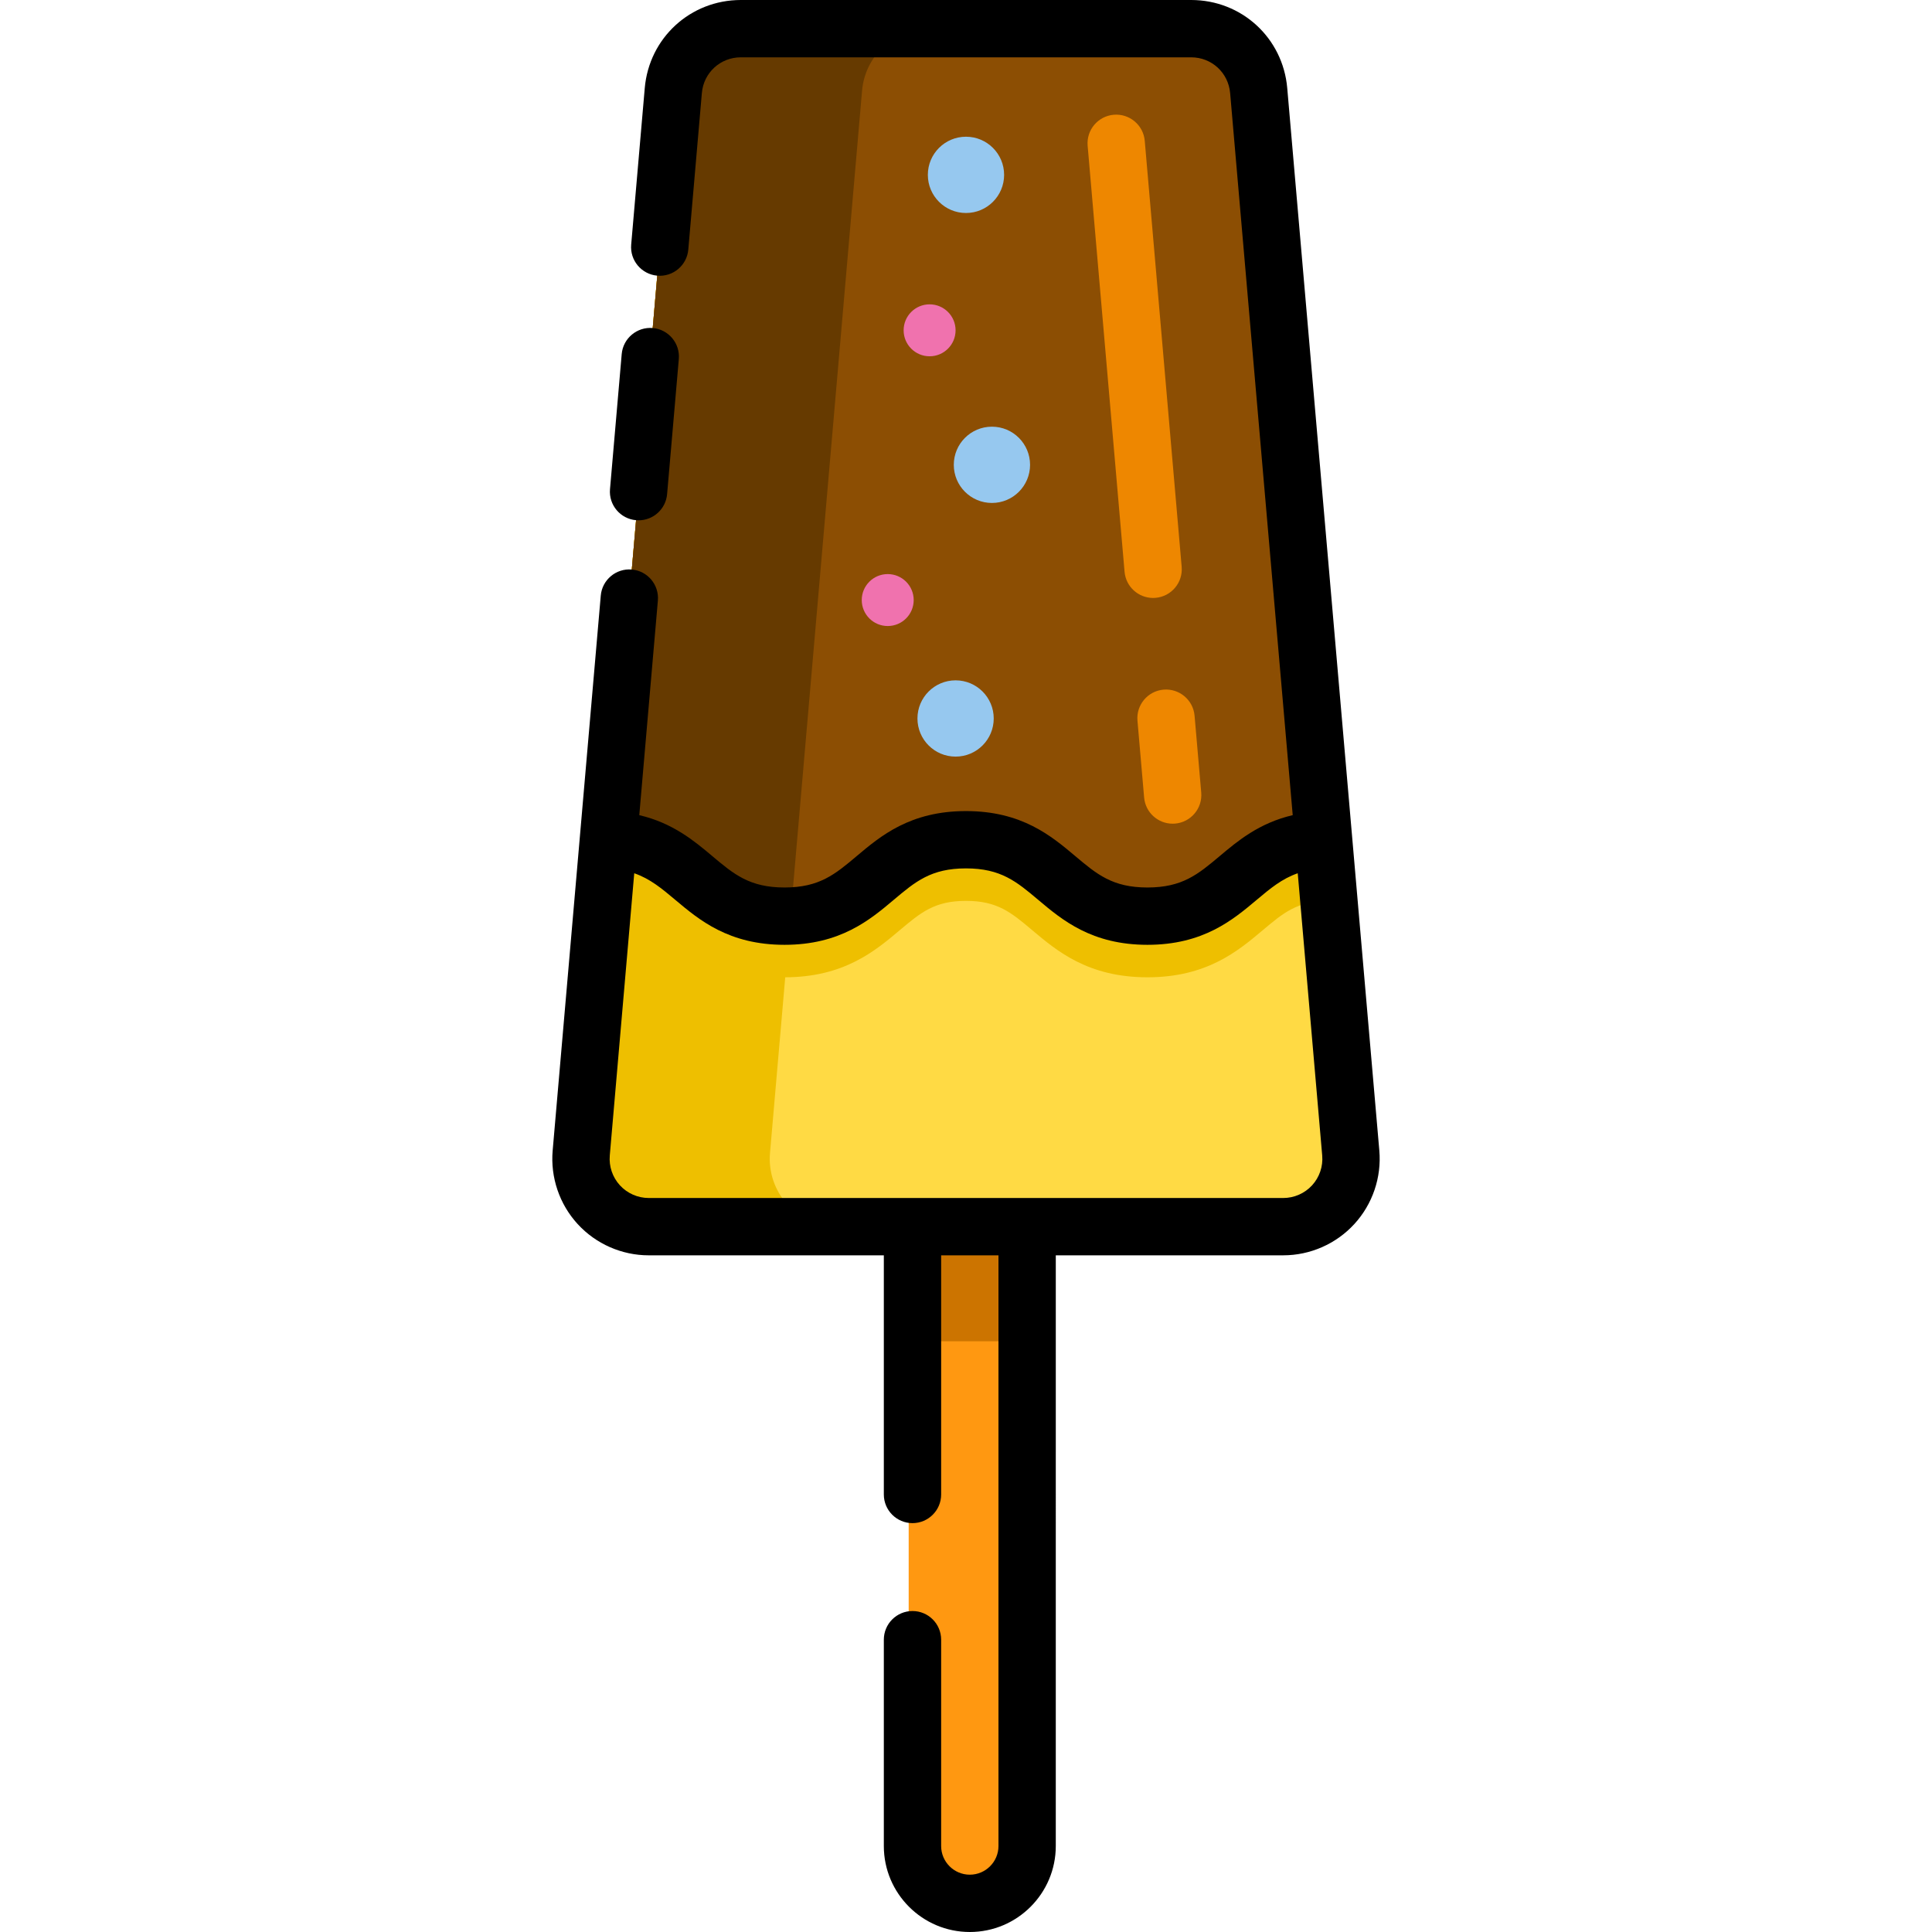 <?xml version="1.0" encoding="iso-8859-1"?>
<!-- Generator: Adobe Illustrator 19.0.0, SVG Export Plug-In . SVG Version: 6.00 Build 0)  -->
<svg version="1.1" id="Layer_1" xmlns="http://www.w3.org/2000/svg" xmlns:xlink="http://www.w3.org/1999/xlink" x="0px" y="0px"
	 viewBox="0 0 512 512" style="enable-background:new 0 0 512 512;" xml:space="preserve">
<path style="fill:#FF9811;" d="M256,504.405c-8.389,0-15.19-6.801-15.19-15.19V220.617c0-8.389,6.801-15.19,15.19-15.19
	c8.389,0,15.19,6.801,15.19,15.19v268.598C271.191,497.604,264.39,504.405,256,504.405z"/>
<path style="fill:#CC7400;" d="M271.191,355.458V220.617c0-8.389-6.801-15.19-15.19-15.19c-8.389,0-15.19,6.801-15.19,15.19v134.841
	H271.191z"/>
<path style="fill:#FFDA44;" d="M357.969,305.566l-24.404-281.56c-0.804-9.284-8.575-16.41-17.894-16.41H196.329
	c-9.319,0-17.09,7.127-17.894,16.41l-24.404,281.56c-0.435,5.015,1.254,9.982,4.656,13.691c3.402,3.709,8.205,5.822,13.238,5.822
	h168.148c5.033,0,9.836-2.111,13.238-5.822C356.714,315.547,358.404,310.58,357.969,305.566z"/>
<g>
	<path style="fill:#EEBF00;" d="M204.057,305.566l24.404-281.56c0.804-9.284,8.575-16.41,17.894-16.41h-50.025
		c-9.319,0-17.09,7.127-17.894,16.41l-24.404,281.56c-0.434,5.015,1.254,9.982,4.656,13.691c3.402,3.709,8.205,5.822,13.238,5.822
		h50.025c-5.034,0-9.836-2.111-13.238-5.822C205.312,315.547,203.623,310.58,204.057,305.566z"/>
	<path style="fill:#EEBF00;" d="M352.178,238.746l-18.612-214.74c-0.804-9.284-8.575-16.41-17.894-16.41H196.329
		c-9.319,0-17.09,7.127-17.894,16.41l-18.612,214.739l0.66,0.014c7.86,0.168,11.439,3.179,16.856,7.736
		c6.619,5.568,14.856,12.497,30.572,12.497c15.718,0,23.951-6.936,30.567-12.509c5.536-4.663,9.194-7.745,17.518-7.745
		c8.326,0,11.984,3.081,17.521,7.745c6.616,5.573,14.85,12.509,30.571,12.509c15.716,0,23.953-6.929,30.573-12.496
		c5.418-4.558,8.997-7.568,16.858-7.736L352.178,238.746z"/>
</g>
<path style="fill:#8C4E03;" d="M333.566,24.006c-0.804-9.284-8.575-16.41-17.894-16.41H196.329c-9.319,0-17.09,7.127-17.894,16.41
	L160.7,228.635c23.155,0.494,23.469,20.23,47.21,20.23c24.042,0,24.042-20.254,48.084-20.254c24.046,0,24.046,20.254,48.091,20.254
	c23.744,0,24.058-19.736,47.215-20.23L333.566,24.006z"/>
<path style="fill:#663A00;" d="M246.355,7.595h-50.025c-9.319,0-17.09,7.127-17.894,16.41L160.7,228.635
	c23.155,0.494,23.469,20.23,47.21,20.23c0.366,0,0.709-0.019,1.064-0.028l19.486-224.832
	C229.265,14.722,237.036,7.595,246.355,7.595z"/>
<g>
	<path style="fill:#EE8700;" d="M305.579,158.462c-3.899,0-7.215-2.983-7.558-6.94l-9.784-112.89
		c-0.363-4.179,2.731-7.86,6.911-8.223c4.172-0.358,7.861,2.732,8.222,6.912l9.784,112.89c0.363,4.178-2.731,7.86-6.911,8.223
		C306.022,158.452,305.799,158.462,305.579,158.462z"/>
	<path style="fill:#EE8700;" d="M310.764,218.287c-3.899,0-7.215-2.983-7.558-6.939l-1.765-20.363
		c-0.363-4.179,2.731-7.86,6.911-8.223c4.176-0.355,7.861,2.732,8.222,6.911l1.765,20.363c0.363,4.179-2.731,7.86-6.911,8.223
		C311.207,218.277,310.984,218.287,310.764,218.287z"/>
</g>
<g>
	<circle style="fill:#96C8EF;" cx="262.871" cy="123.182" r="10.107"/>
	<circle style="fill:#96C8EF;" cx="253.241" cy="190.404" r="10.107"/>
	<circle style="fill:#96C8EF;" cx="255.995" cy="46.34" r="10.107"/>
</g>
<g>
	<circle style="fill:#F072AE;" cx="235.256" cy="159.021" r="6.883"/>
	<circle style="fill:#F072AE;" cx="246.355" cy="87.536" r="6.883"/>
</g>
<path d="M168.567,137.861c0.224,0.019,0.444,0.028,0.664,0.028c3.898,0,7.215-2.984,7.558-6.94l3.102-35.797
	c0.363-4.178-2.731-7.86-6.911-8.223c-4.169-0.354-7.86,2.732-8.222,6.912l-3.102,35.797
	C161.293,133.817,164.388,137.498,168.567,137.861z"/>
<path d="M365.535,304.909L341.132,23.351C339.981,10.039,329.034,0,315.672,0H196.329c-13.362,0-24.309,10.039-25.462,23.35
	l-3.595,41.481c-0.363,4.178,2.731,7.86,6.911,8.223c4.174,0.365,7.861-2.731,8.222-6.912L186,24.662
	c0.468-5.4,4.908-9.472,10.328-9.472h119.342c5.421,0,9.86,4.072,10.328,9.472l16.585,191.36
	c-8.889,2.076-14.571,6.83-19.334,10.836c-5.754,4.841-9.911,8.337-19.165,8.337c-9.25,0-13.403-3.499-19.152-8.34
	c-6.302-5.307-14.144-11.913-28.939-11.913c-14.793,0-22.635,6.606-28.935,11.913c-5.748,4.842-9.9,8.34-19.149,8.34
	c-9.252,0-13.409-3.497-19.163-8.336c-4.762-4.006-10.443-8.76-19.331-10.836l4.929-56.87c0.363-4.178-2.731-7.86-6.911-8.223
	c-4.172-0.358-7.86,2.732-8.222,6.912l-12.747,147.068c-0.618,7.116,1.796,14.217,6.624,19.481
	c4.828,5.265,11.693,8.284,18.837,8.284h62.301v63.377c0,4.195,3.4,7.595,7.595,7.595c4.196,0,7.595-3.401,7.595-7.595v-63.377
	h15.19v156.541c0,4.188-3.407,7.595-7.595,7.595c-4.188,0-7.595-3.407-7.595-7.595v-54.682c0-4.195-3.4-7.595-7.595-7.595
	c-4.196,0-7.595,3.401-7.595,7.595v54.682c0,12.564,10.222,22.785,22.785,22.785c12.563,0,22.785-10.221,22.785-22.785V332.673
	h60.276c7.143,0,14.008-3.019,18.836-8.284C363.738,319.125,366.153,312.025,365.535,304.909z M347.715,314.123
	c-1.958,2.135-4.743,3.36-7.641,3.36H171.926c-2.897,0-5.682-1.224-7.641-3.36c-1.959-2.135-2.937-5.015-2.687-7.902l6.483-74.8
	c4.216,1.462,7.306,4.049,10.887,7.061c6.304,5.303,14.149,11.903,28.94,11.903c14.793,0,22.635-6.606,28.935-11.913
	c5.748-4.842,9.9-8.34,19.149-8.34c9.251,0,13.404,3.499,19.153,8.34c6.302,5.307,14.144,11.913,28.938,11.913
	c14.792,0,22.638-6.6,28.943-11.903c3.582-3.013,6.673-5.599,10.89-7.061l6.483,74.801
	C350.652,309.108,349.673,311.988,347.715,314.123z"/>
<g>
</g>
<g>
</g>
<g>
</g>
<g>
</g>
<g>
</g>
<g>
</g>
<g>
</g>
<g>
</g>
<g>
</g>
<g>
</g>
<g>
</g>
<g>
</g>
<g>
</g>
<g>
</g>
<g>
</g>
</svg>
